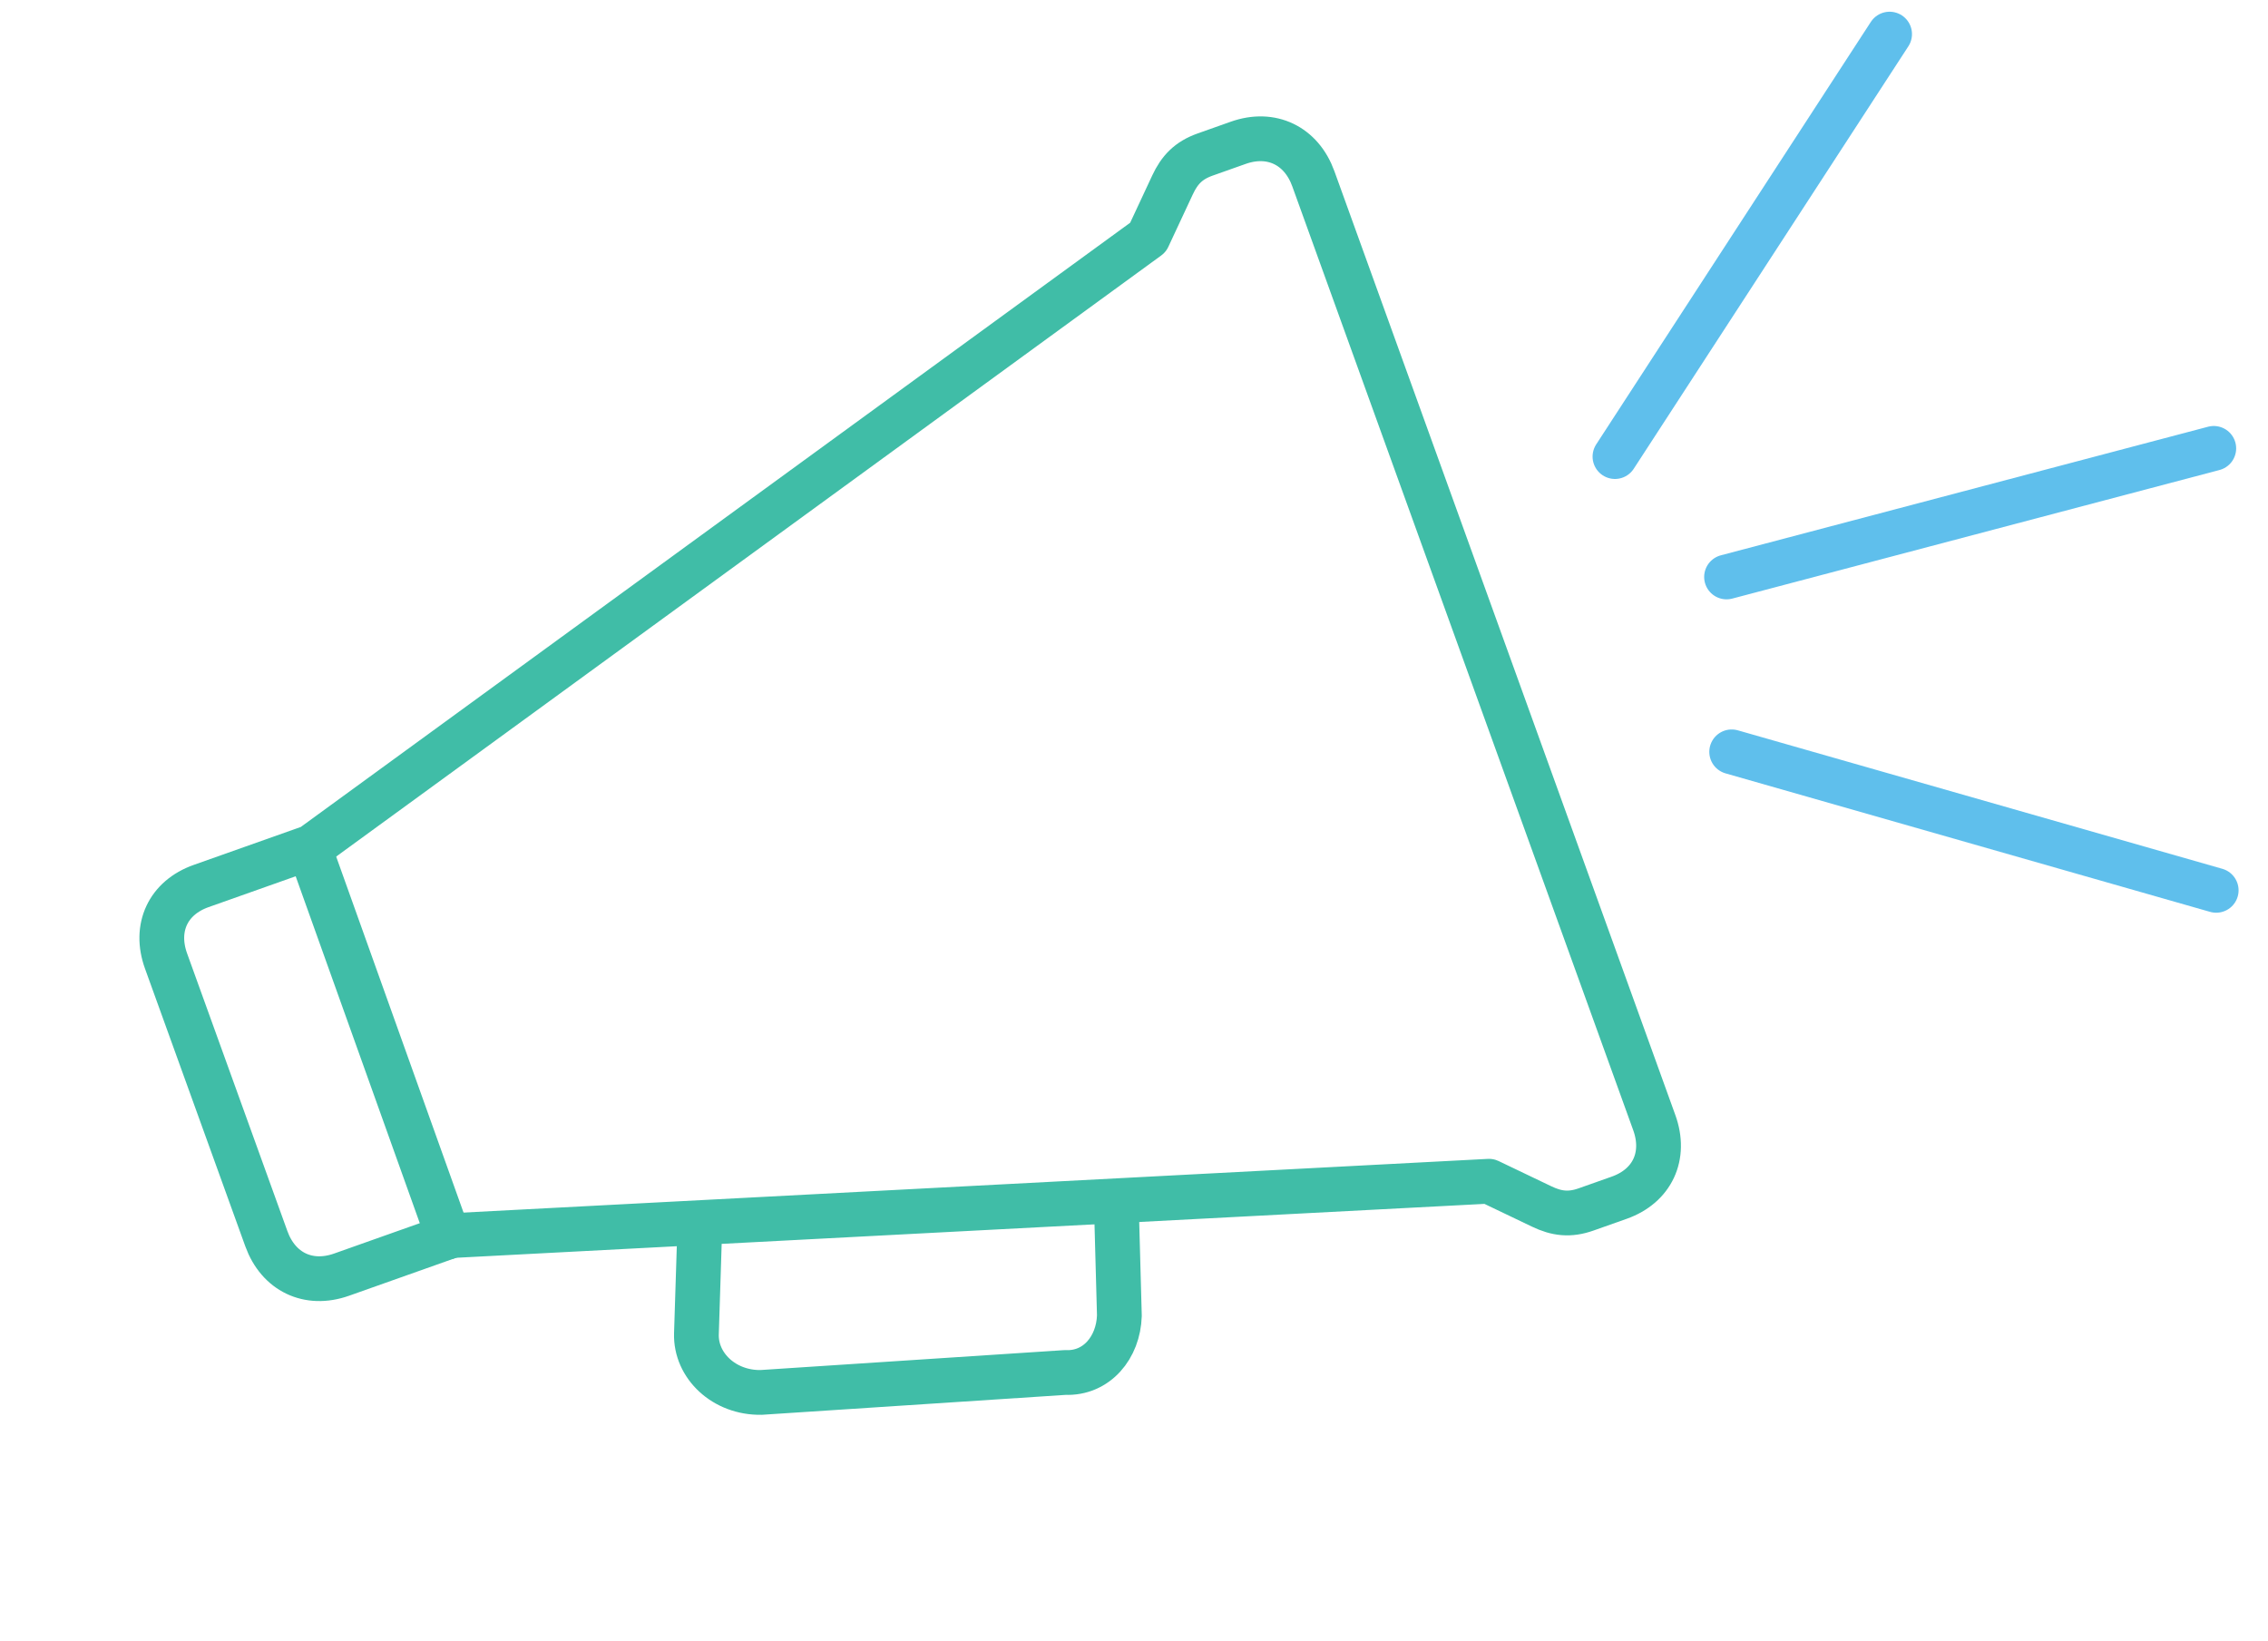 <?xml version="1.0" encoding="UTF-8"?> <svg xmlns="http://www.w3.org/2000/svg" width="76" height="55" viewBox="0 0 76 55" fill="none"><path d="M54.117 15.301L63.32 1.143" stroke="#5FBFEC" stroke-width="1.5" stroke-linecap="round" stroke-linejoin="round"></path><path d="M58.028 25.196L74.264 29.837" stroke="#5FBFEC" stroke-width="1.5" stroke-linecap="round" stroke-linejoin="round"></path><path d="M57.856 19.335L74.183 15.026" stroke="#5FBFEC" stroke-width="1.5" stroke-linecap="round" stroke-linejoin="round"></path><path d="M37.391 39.717L37.51 44.09C37.477 45.153 36.754 46.04 35.695 45.995L25.506 46.663C24.262 46.684 23.304 45.762 23.337 44.699L23.438 41.51" stroke="#40BDA7" stroke-width="1.5" stroke-miterlimit="10" stroke-linejoin="round"></path><path d="M39.292 6.195L38.47 7.956L10.433 28.384L6.739 29.693C5.631 30.085 5.161 31.091 5.565 32.208L8.925 41.511C9.328 42.627 10.336 43.109 11.444 42.717L15.137 41.408L49.895 39.586L51.658 40.43C52.161 40.672 52.598 40.727 53.152 40.53L54.26 40.138C55.368 39.745 55.838 38.739 55.435 37.623L44.01 5.992C43.607 4.876 42.6 4.393 41.492 4.786L40.383 5.179C39.829 5.375 39.527 5.692 39.292 6.195Z" stroke="#40BDA7" stroke-width="1.5" stroke-miterlimit="10" stroke-linecap="round" stroke-linejoin="round"></path><path d="M10.396 28.503L15.027 41.448" stroke="#40BDA7" stroke-width="1.5" stroke-miterlimit="10" stroke-linecap="round" stroke-linejoin="round"></path></svg> 